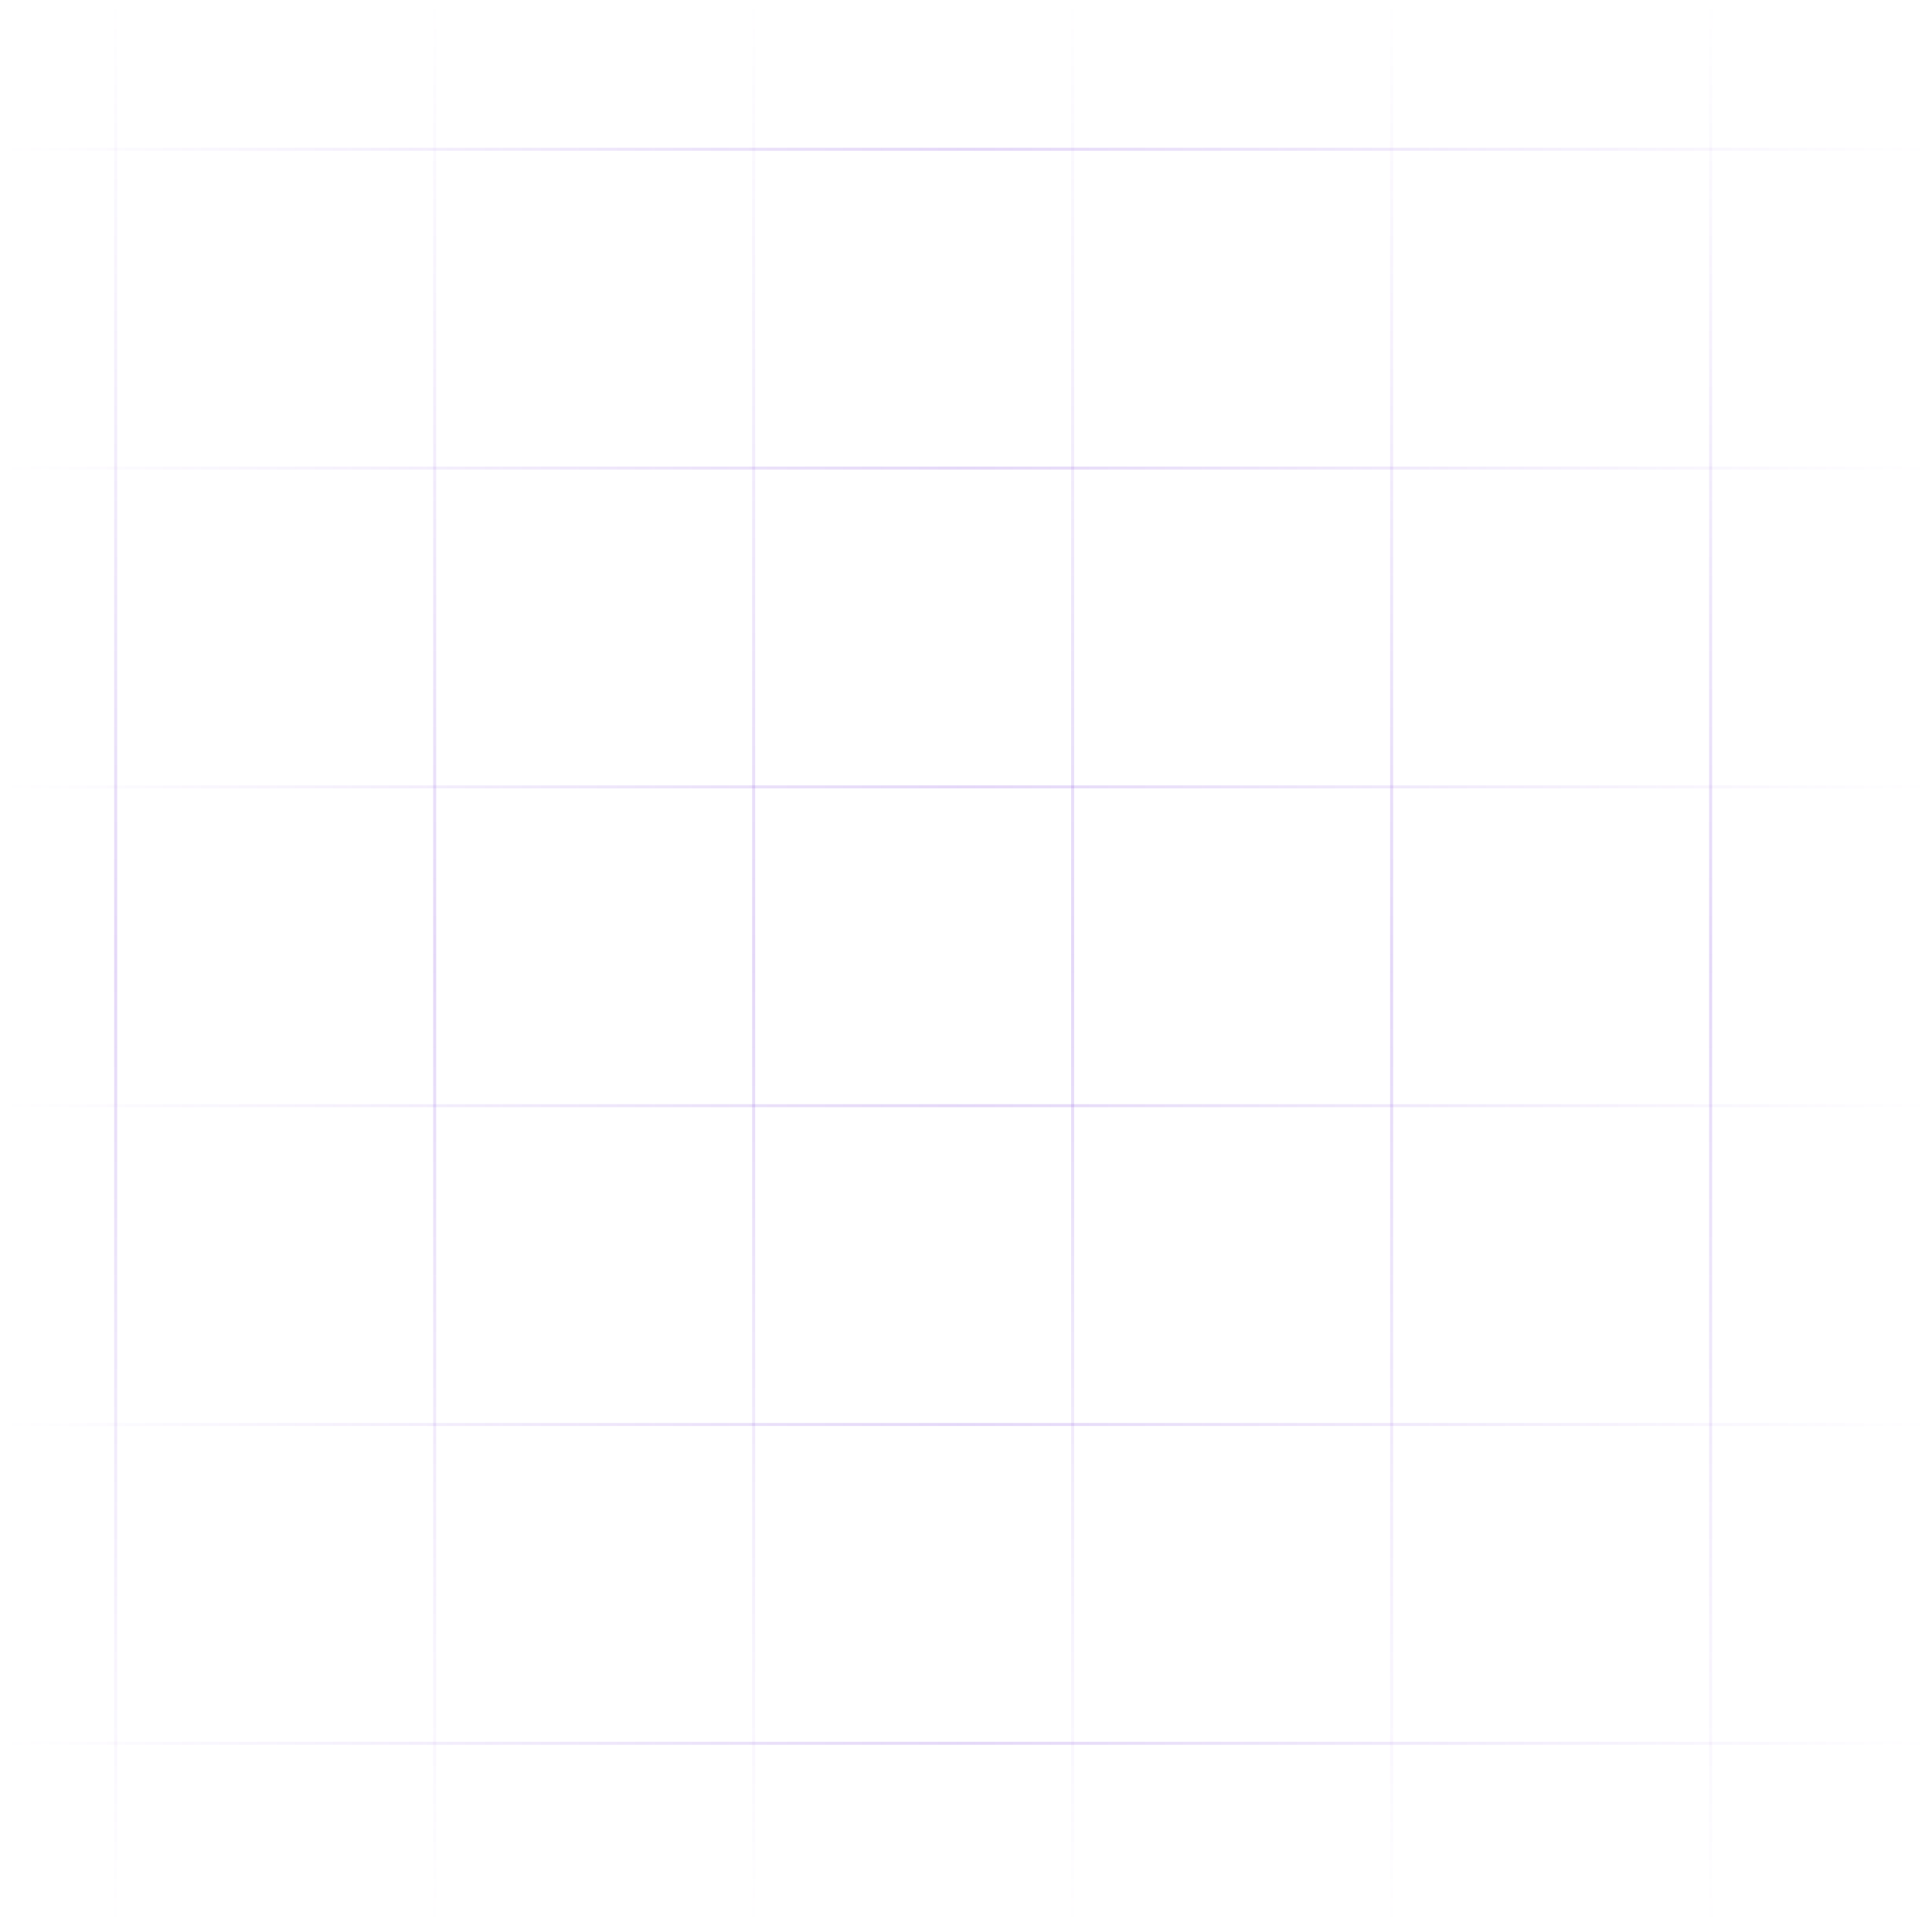 <svg xmlns="http://www.w3.org/2000/svg" width="664" height="663" viewBox="0 0 664 663" fill="none"><mask id="mask0_158_24" style="mask-type:luminance" maskUnits="userSpaceOnUse" x="0" y="0" width="664" height="663"><path d="M663.818 0.027H0.818V662.027H663.818V0.027Z" fill="white"></path></mask><g mask="url(#mask0_158_24)"><path d="M39.236 0.027V662.027H40.278V0.027H39.236Z" fill="url(#paint0_linear_158_24)" fill-opacity="0.2"></path><path d="M148.868 0.027V662.027H149.91V0.027H148.868Z" fill="url(#paint1_linear_158_24)" fill-opacity="0.2"></path><path d="M258.499 0.027V662.027H259.542V0.027H258.499Z" fill="url(#paint2_linear_158_24)" fill-opacity="0.2"></path><path d="M368.131 0.027V662.027H369.174V0.027H368.131Z" fill="url(#paint3_linear_158_24)" fill-opacity="0.2"></path><path d="M477.763 0.027V662.027H478.805V0.027H477.763Z" fill="url(#paint4_linear_158_24)" fill-opacity="0.2"></path><path d="M587.395 0.027V662.027H588.438V0.027H587.395Z" fill="url(#paint5_linear_158_24)" fill-opacity="0.2"></path><path d="M663.25 50.782H0.833V51.824H663.25V50.782Z" fill="url(#paint6_linear_158_24)" fill-opacity="0.2"></path><path d="M663.25 160.345H0.833V161.387H663.25V160.345Z" fill="url(#paint7_linear_158_24)" fill-opacity="0.2"></path><path d="M663.25 269.907H0.833V270.949H663.25V269.907Z" fill="url(#paint8_linear_158_24)" fill-opacity="0.2"></path><path d="M663.25 379.469H0.833V380.511H663.25V379.469Z" fill="url(#paint9_linear_158_24)" fill-opacity="0.2"></path><path d="M663.25 489.032H0.833V490.074H663.25V489.032Z" fill="url(#paint10_linear_158_24)" fill-opacity="0.2"></path><path d="M663.25 598.596H0.833V599.638H663.25V598.596Z" fill="url(#paint11_linear_158_24)" fill-opacity="0.2"></path></g><defs><linearGradient id="paint0_linear_158_24" x1="39.76" y1="662.027" x2="39.76" y2="0.027" gradientUnits="userSpaceOnUse"><stop stop-color="#7B3FDD" stop-opacity="0"></stop><stop offset="0.5" stop-color="#7B3FDD"></stop><stop offset="1" stop-color="#7B3FDD" stop-opacity="0"></stop></linearGradient><linearGradient id="paint1_linear_158_24" x1="149.391" y1="662.027" x2="149.391" y2="0.028" gradientUnits="userSpaceOnUse"><stop stop-color="#7B3FDD" stop-opacity="0"></stop><stop offset="0.5" stop-color="#7B3FDD"></stop><stop offset="1" stop-color="#7B3FDD" stop-opacity="0"></stop></linearGradient><linearGradient id="paint2_linear_158_24" x1="259.023" y1="662.027" x2="259.023" y2="0.028" gradientUnits="userSpaceOnUse"><stop stop-color="#7B3FDD" stop-opacity="0"></stop><stop offset="0.5" stop-color="#7B3FDD"></stop><stop offset="1" stop-color="#7B3FDD" stop-opacity="0"></stop></linearGradient><linearGradient id="paint3_linear_158_24" x1="368.655" y1="662.027" x2="368.655" y2="0.024" gradientUnits="userSpaceOnUse"><stop stop-color="#7B3FDD" stop-opacity="0"></stop><stop offset="0.5" stop-color="#7B3FDD"></stop><stop offset="1" stop-color="#7B3FDD" stop-opacity="0"></stop></linearGradient><linearGradient id="paint4_linear_158_24" x1="478.287" y1="662.027" x2="478.287" y2="0.025" gradientUnits="userSpaceOnUse"><stop stop-color="#7B3FDD" stop-opacity="0"></stop><stop offset="0.5" stop-color="#7B3FDD"></stop><stop offset="1" stop-color="#7B3FDD" stop-opacity="0"></stop></linearGradient><linearGradient id="paint5_linear_158_24" x1="587.919" y1="662.027" x2="587.919" y2="0.027" gradientUnits="userSpaceOnUse"><stop stop-color="#7B3FDD" stop-opacity="0"></stop><stop offset="0.5" stop-color="#7B3FDD"></stop><stop offset="1" stop-color="#7B3FDD" stop-opacity="0"></stop></linearGradient><linearGradient id="paint6_linear_158_24" x1="0.833" y1="51.303" x2="663.253" y2="51.303" gradientUnits="userSpaceOnUse"><stop stop-color="#7B3FDD" stop-opacity="0"></stop><stop offset="0.5" stop-color="#7B3FDD"></stop><stop offset="1" stop-color="#7B3FDD" stop-opacity="0"></stop></linearGradient><linearGradient id="paint7_linear_158_24" x1="0.833" y1="160.865" x2="663.253" y2="160.865" gradientUnits="userSpaceOnUse"><stop stop-color="#7B3FDD" stop-opacity="0"></stop><stop offset="0.5" stop-color="#7B3FDD"></stop><stop offset="1" stop-color="#7B3FDD" stop-opacity="0"></stop></linearGradient><linearGradient id="paint8_linear_158_24" x1="0.833" y1="270.428" x2="663.253" y2="270.428" gradientUnits="userSpaceOnUse"><stop stop-color="#7B3FDD" stop-opacity="0"></stop><stop offset="0.5" stop-color="#7B3FDD"></stop><stop offset="1" stop-color="#7B3FDD" stop-opacity="0"></stop></linearGradient><linearGradient id="paint9_linear_158_24" x1="0.833" y1="379.991" x2="663.253" y2="379.991" gradientUnits="userSpaceOnUse"><stop stop-color="#7B3FDD" stop-opacity="0"></stop><stop offset="0.5" stop-color="#7B3FDD"></stop><stop offset="1" stop-color="#7B3FDD" stop-opacity="0"></stop></linearGradient><linearGradient id="paint10_linear_158_24" x1="0.833" y1="489.553" x2="663.253" y2="489.553" gradientUnits="userSpaceOnUse"><stop stop-color="#7B3FDD" stop-opacity="0"></stop><stop offset="0.5" stop-color="#7B3FDD"></stop><stop offset="1" stop-color="#7B3FDD" stop-opacity="0"></stop></linearGradient><linearGradient id="paint11_linear_158_24" x1="0.833" y1="599.113" x2="663.253" y2="599.113" gradientUnits="userSpaceOnUse"><stop stop-color="#7B3FDD" stop-opacity="0"></stop><stop offset="0.5" stop-color="#7B3FDD"></stop><stop offset="1" stop-color="#7B3FDD" stop-opacity="0"></stop></linearGradient></defs></svg>